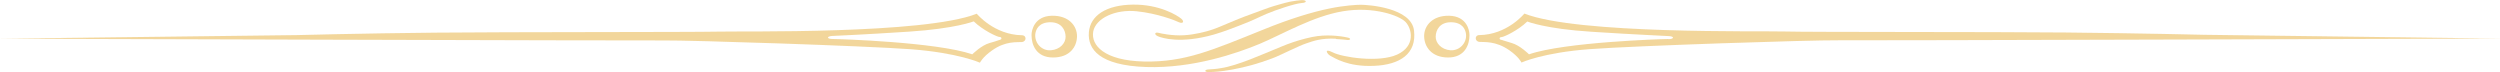<?xml version="1.0" encoding="UTF-8"?> <svg xmlns="http://www.w3.org/2000/svg" width="173.07" height="5" viewBox="0 0 173.07 5"><g style="isolation: isolate;"><g id="b" data-name="图层 2"><g id="c" data-name="图层 1"><g><path d="M80.19,2.27c-.26-.06-.3.12-.03.24.27.12,1.58.54,3.88-.12.69-.2,1.26-.43,1.71-.6,1.03-.39,1.5-.65,1.93-.83.63-.27,1.98-.72,2.43-.75.45-.03.32-.23-.02-.2-.17.01-.5.05-.8.11-.45.1-.89.24-1.14.31-.22.06-1.08.38-2,.72-.8.3-1.6.68-2.17.88-.51.18-1.32.37-2.01.41-.79.05-1.59-.12-1.78-.17Z" style="fill: #f1d494; mix-blend-mode: multiply; opacity: .93;"></path><path d="M92.47,2.7c.54.03.64.05.83.07.18.01.24-.1.04-.16-.2-.05-1.14-.24-2.14-.11-.46.06-1.11.23-1.68.42-.57.19-1.04.41-1.35.53-.61.24-2.52,1.11-3.66,1.27-.38.07-.65.07-.89.09-.24.03-.24.16,0,.18.08,0,.53,0,1.09-.08.39-.05.81-.13,1.3-.24.86-.19,1.83-.53,2.27-.71.46-.19,1.67-.8,2.16-.96.48-.16,1.01-.37,2.05-.32Z" style="fill: #f1d494; mix-blend-mode: multiply; opacity: .93;"></path><path d="M94.21.33c-.25,0-1.12.04-2.18.26-1.22.25-2.73.71-4.6,1.47-3.5,1.41-5.4,2.25-8.21,2.2-2.8-.06-3.7-1.14-3.54-2.07.17-.93,1.54-1.56,3-1.41,1.46.15,2.69.64,2.91.75.29.14.44-.02.18-.24-.26-.22-1.49-.99-3.33-.97-1.85.02-2.97.75-3.06,1.92-.09,1.17.73,2.29,3.96,2.4,3.22.11,6.3-.95,7.88-1.61,1.57-.66,3.68-1.91,5.75-2.25,2.07-.35,3.9.28,4.34.75.44.47.7,1.66-.59,2.25-1.28.58-3.81.18-4.45-.15-.64-.33-.42.11-.16.24.26.13,1.19.77,3,.69,1.81-.07,2.97-.84,2.78-2.44-.18-1.59-3.17-1.79-3.7-1.79Z" style="fill: #f1d494; mix-blend-mode: multiply; opacity: .93;"></path><path d="M72.81,1.09c-1.18.03-1.4.97-1.4,1.34,0,.68.33,1.55,1.49,1.55s1.65-.74,1.66-1.47c0-.72-.57-1.45-1.75-1.42ZM72.75,3.48c-.64.05-1.13-.5-1.08-1.11.04-.37.28-.83,1.05-.83s1.04.54,1.05.99c.01.45-.38.9-1.02.95Z" style="fill: #f1d494; mix-blend-mode: multiply; opacity: .93;"></path><path d="M0,2.68c.89,0,44.15.14,45.96.12,1.81-.02,13.87.37,17.12.61,3.26.25,4.76.93,4.76.93,0,0,.17-.38.84-.85.94-.67,1.73-.55,2.06-.58.34-.03.34-.47.01-.47-1.94-.03-3.13-1.49-3.13-1.49-3.67,1.44-16.28,1.19-18,1.24-1.72.04-14.38.02-19.49.07-5.11.05-9.58.17-9.58.17M69.26,2.75c-.12.02-.18.07-.76.23-.57.16-1.19.78-1.19.78-2.48-.85-9.24-1.06-9.66-1.06s-.44-.18-.05-.21c.39-.02,2.13-.09,5.34-.3,3.21-.21,4.47-.71,4.47-.71.64.62,1.63,1.08,1.79,1.08s.16.16.05.18Z" style="fill: #f1d494; mix-blend-mode: multiply; opacity: .93;"></path><path d="M100.34,1.09c-1.18-.03-1.76.7-1.75,1.42.01.72.51,1.47,1.66,1.47s1.48-.87,1.48-1.55c0-.37-.21-1.31-1.4-1.34ZM100.41,3.48c-.63-.05-1.03-.5-1.02-.95.01-.45.28-.99,1.05-.99s1.01.46,1.05.83c.06.6-.44,1.15-1.08,1.11Z" style="fill: #f1d494; mix-blend-mode: multiply; opacity: .93;"></path><path d="M152.67,2.41s-4.53-.11-9.65-.16c-5.11-.05-17.77-.02-19.49-.07-1.72-.05-14.34.2-18-1.24,0,0-1.19,1.47-3.13,1.49-.32,0-.32.44.02.47.34.03,1.12-.08,2.07.58.67.47.84.85.84.85,0,0,1.49-.69,4.75-.93,3.25-.24,15.31-.63,17.12-.61,1.81.02,44.98-.12,45.87-.12M115.5,2.7c-.41,0-7.18.21-9.65,1.06,0,0-.62-.62-1.19-.78-.57-.16-.64-.21-.76-.23-.12-.02-.12-.18.04-.18s1.15-.46,1.79-1.08c0,0,1.26.51,4.47.71,3.21.21,4.95.27,5.34.3.39.02.37.21-.05.21Z" style="fill: #f1d494; mix-blend-mode: multiply; opacity: .93;"></path></g></g></g></g></svg> 